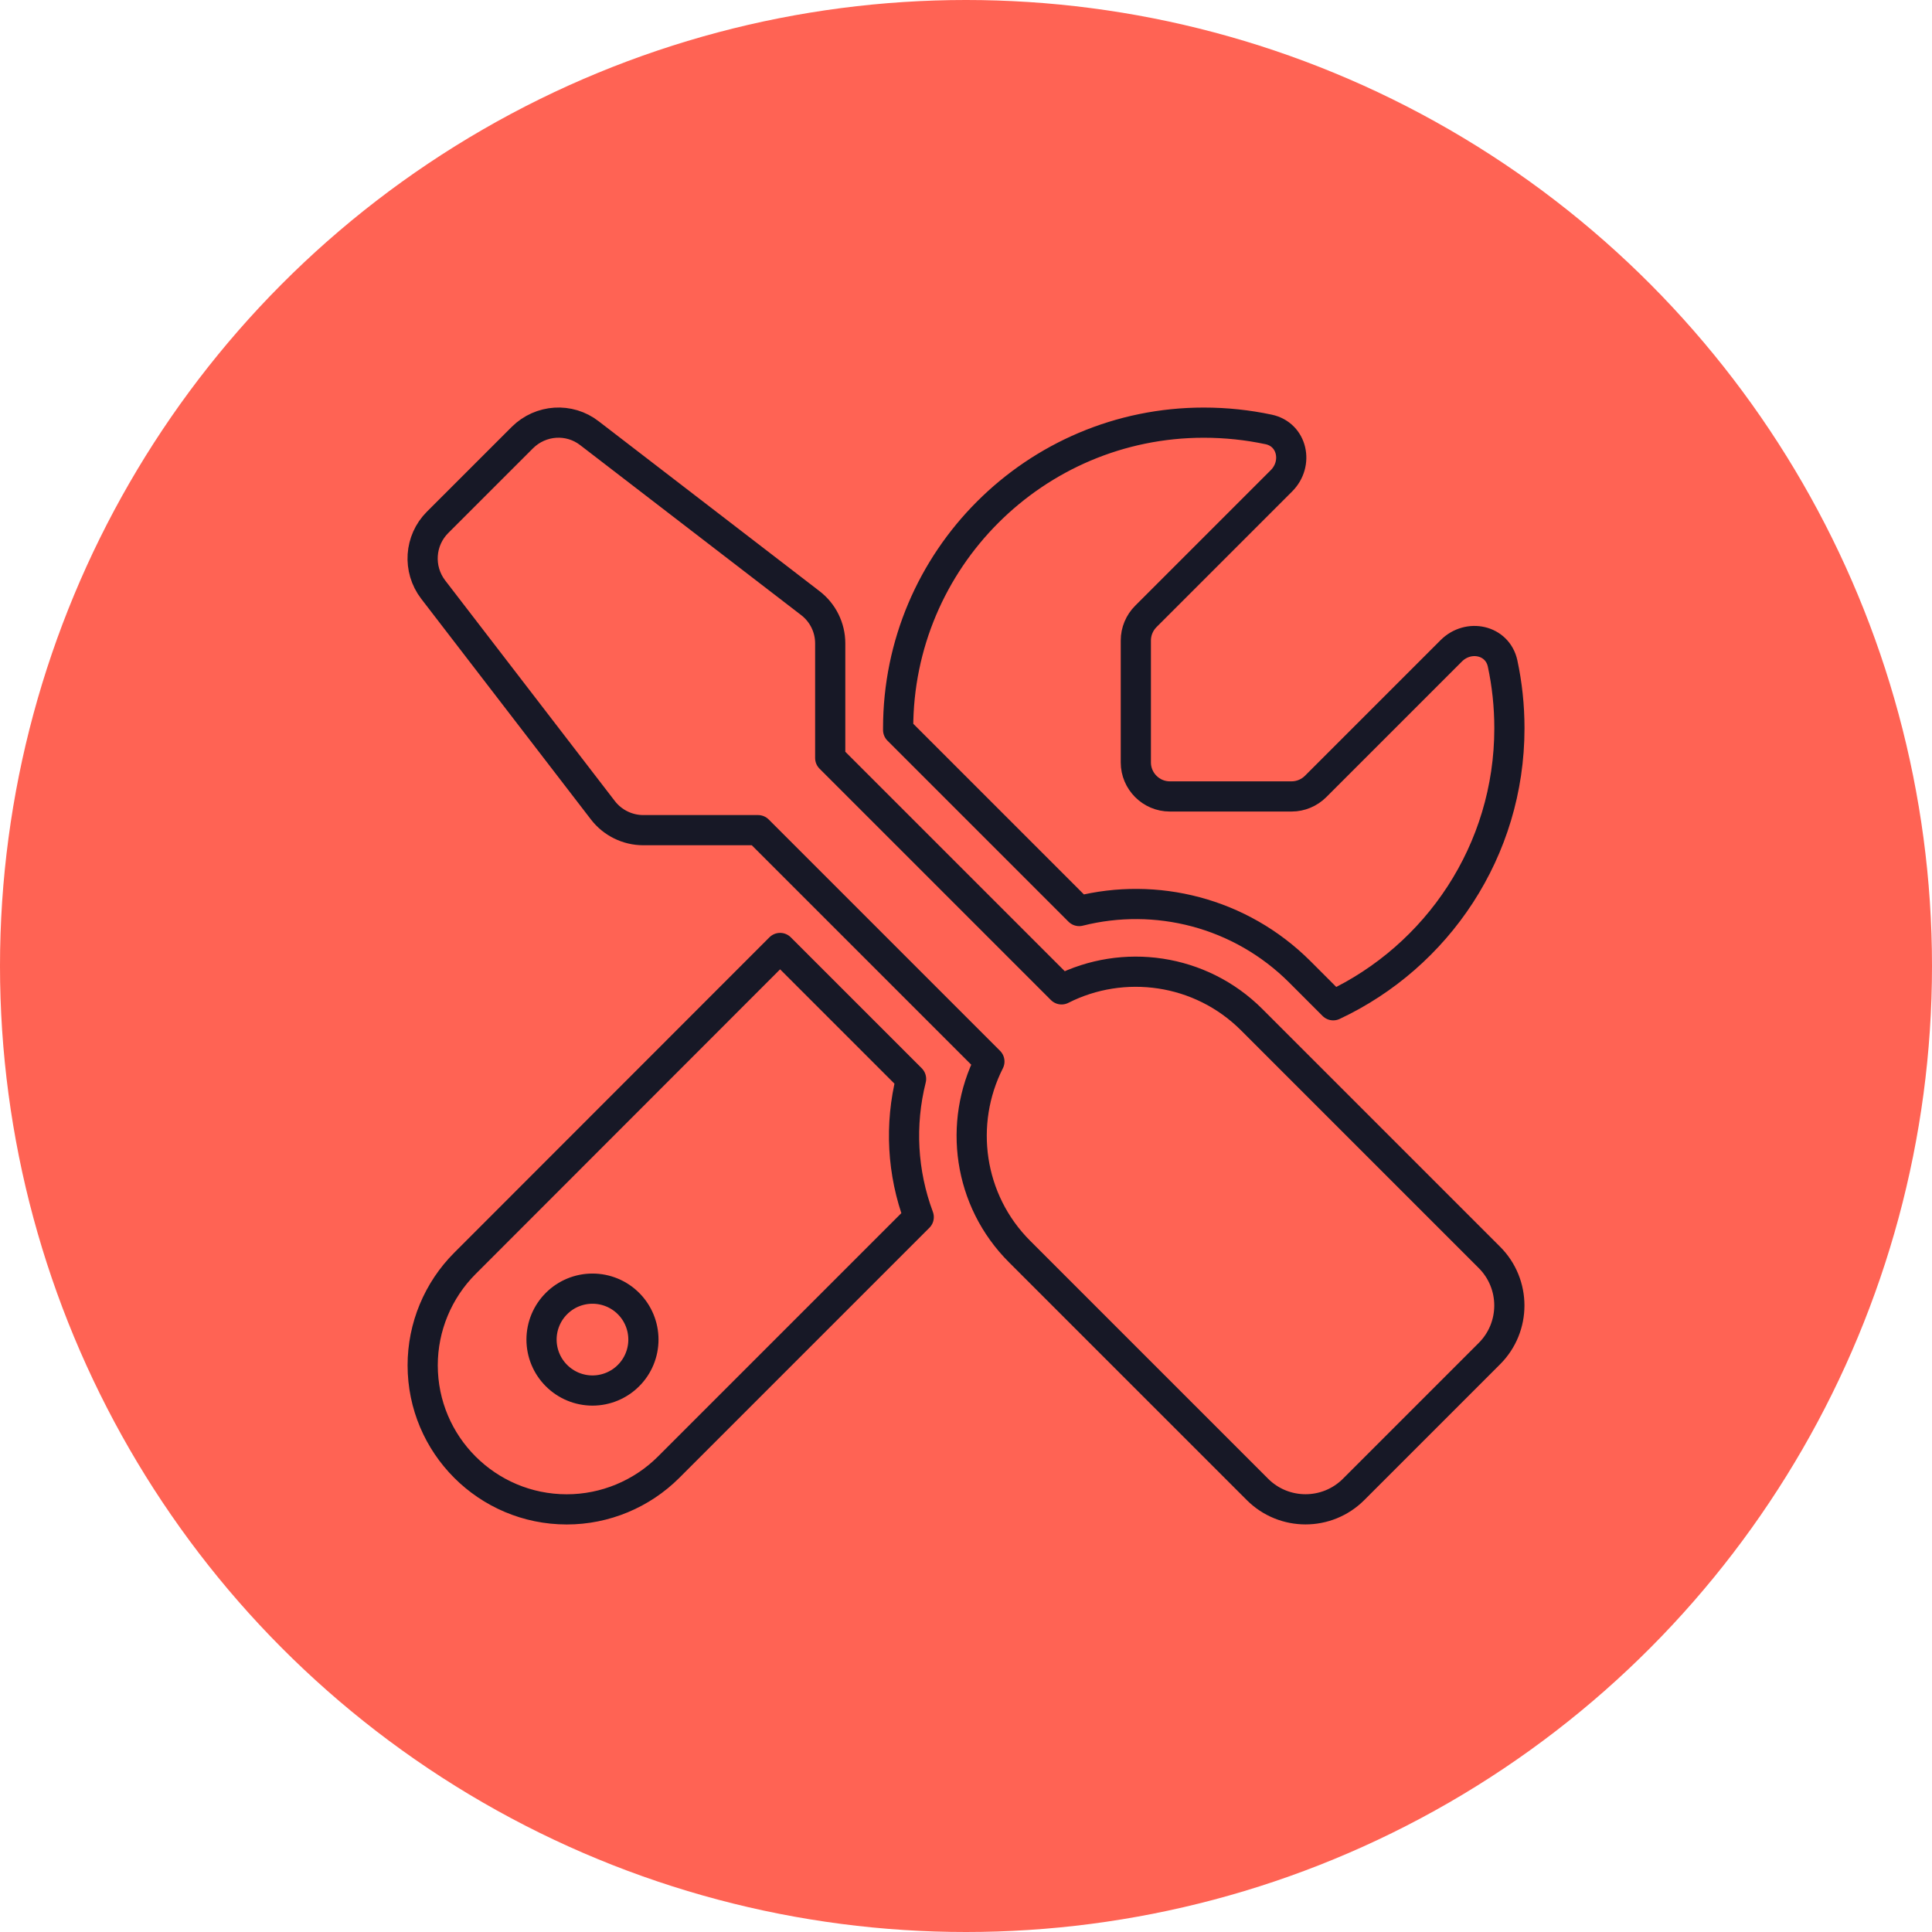 <svg width="64" height="64" viewBox="0 0 64 64" fill="none" xmlns="http://www.w3.org/2000/svg">
<circle cx="32" cy="32" r="32" fill="#FF6354"/>
<path d="M19.528 14.352C18.86 13.832 17.911 13.895 17.307 14.493L14.494 17.305C13.896 17.903 13.833 18.852 14.347 19.527L19.971 26.84C20.288 27.254 20.787 27.5 21.307 27.5H25.111L32.775 35.164C31.741 37.203 32.072 39.763 33.78 41.464L41.655 49.339C42.534 50.218 43.961 50.218 44.84 49.339L49.34 44.839C50.219 43.96 50.219 42.533 49.34 41.654L41.465 33.779C39.764 32.078 37.205 31.74 35.166 32.774L27.502 25.11V21.313C27.502 20.786 27.256 20.294 26.841 19.977L19.528 14.352ZM15.401 41.851C14.508 42.744 14.002 43.96 14.002 45.226C14.002 47.862 16.139 50 18.776 50C20.042 50 21.258 49.494 22.151 48.601L30.434 40.318C29.885 38.849 29.801 37.253 30.18 35.741L25.842 31.403L15.401 41.851ZM50.001 24.126C50.001 23.387 49.924 22.67 49.776 21.981C49.607 21.194 48.644 20.99 48.075 21.559L43.582 26.052C43.371 26.263 43.083 26.383 42.787 26.383H38.751C38.133 26.383 37.626 25.876 37.626 25.258V21.215C37.626 20.919 37.746 20.631 37.957 20.42L42.45 15.927C43.019 15.358 42.815 14.395 42.028 14.226C41.332 14.078 40.615 14.001 39.876 14.001C34.287 14.001 29.752 18.536 29.752 24.126V24.182L35.749 30.179C38.28 29.54 41.079 30.215 43.062 32.197L44.165 33.301C47.611 31.684 50.001 28.183 50.001 24.126ZM17.939 44.375C17.939 43.928 18.117 43.498 18.434 43.182C18.75 42.865 19.179 42.688 19.627 42.688C20.074 42.688 20.504 42.865 20.82 43.182C21.137 43.498 21.314 43.928 21.314 44.375C21.314 44.823 21.137 45.252 20.82 45.568C20.504 45.885 20.074 46.063 19.627 46.063C19.179 46.063 18.75 45.885 18.434 45.568C18.117 45.252 17.939 44.823 17.939 44.375Z" stroke="#171826" stroke-linejoin="round"/>
</svg>
